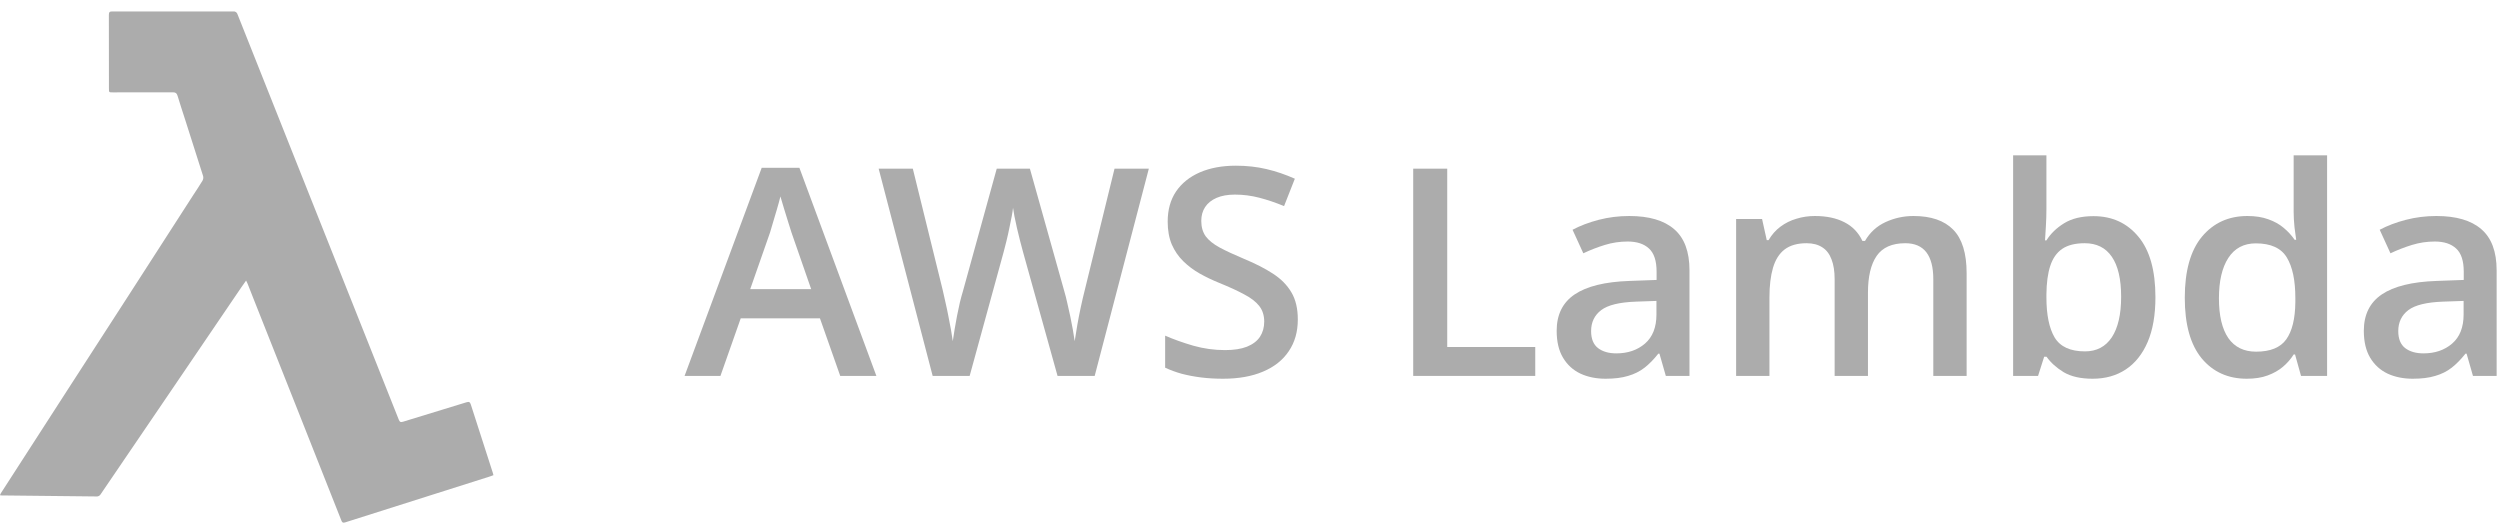 <svg width="174" height="37" viewBox="0 0 174 37" fill="none" xmlns="http://www.w3.org/2000/svg">
<g id="Group 1171274998">
<path id="Vector" d="M17.129 19.526C16.998 19.711 16.888 19.864 16.782 20.019C15.091 22.508 13.4 24.996 11.71 27.484C10.138 29.799 8.565 32.112 6.989 34.424C6.963 34.46 6.93 34.49 6.891 34.513C6.852 34.535 6.809 34.55 6.765 34.554C4.541 34.535 2.317 34.511 0.094 34.482C0.07 34.482 0.044 34.475 -0.004 34.467C0.014 34.421 0.034 34.376 0.058 34.332C1.609 31.927 3.161 29.522 4.712 27.119C6.088 24.988 7.464 22.858 8.842 20.729C10.369 18.363 11.894 15.995 13.419 13.626C13.645 13.277 13.879 12.934 14.092 12.578C14.147 12.483 14.164 12.37 14.139 12.263C13.727 10.953 13.308 9.646 12.89 8.339C12.711 7.779 12.523 7.223 12.356 6.66C12.302 6.479 12.212 6.424 12.027 6.425C10.63 6.431 9.241 6.429 7.847 6.429C7.583 6.429 7.582 6.429 7.582 6.168C7.582 4.455 7.582 2.742 7.577 1.029C7.577 0.838 7.64 0.796 7.819 0.796C10.624 0.8 13.429 0.8 16.235 0.796C16.3 0.787 16.366 0.803 16.421 0.84C16.475 0.876 16.515 0.932 16.531 0.995C18.011 4.716 19.49 8.436 20.97 12.155C22.695 16.491 24.422 20.828 26.148 25.166C26.683 26.512 27.224 27.857 27.754 29.207C27.817 29.371 27.883 29.403 28.049 29.352C29.519 28.897 30.993 28.455 32.462 28C32.647 27.942 32.715 27.981 32.772 28.164C33.274 29.74 33.785 31.312 34.293 32.886C34.31 32.94 34.323 32.995 34.344 33.071C34.239 33.109 34.14 33.153 34.039 33.181C30.696 34.24 27.356 35.3 24.017 36.36C23.858 36.41 23.81 36.356 23.757 36.222C22.737 33.638 21.715 31.055 20.69 28.473C19.688 25.945 18.685 23.417 17.682 20.888C17.531 20.509 17.383 20.127 17.233 19.747C17.209 19.683 17.176 19.626 17.129 19.526Z" fill="#ACACAC"/>
<g id="AWS Lambda">
<path id="Vector_2" d="M169.573 15.034C170.954 15.034 171.997 15.34 172.701 15.952C173.411 16.563 173.766 17.517 173.766 18.813V26.163H172.118L171.674 24.614H171.596C171.286 25.009 170.967 25.334 170.639 25.591C170.31 25.848 169.928 26.038 169.494 26.163C169.067 26.295 168.544 26.36 167.925 26.36C167.274 26.36 166.692 26.242 166.179 26.005C165.666 25.762 165.261 25.394 164.966 24.9C164.67 24.407 164.522 23.782 164.522 23.026C164.522 21.901 164.939 21.056 165.775 20.49C166.616 19.924 167.886 19.612 169.583 19.553L171.477 19.484V18.912C171.477 18.155 171.3 17.616 170.944 17.294C170.596 16.971 170.102 16.81 169.464 16.81C168.919 16.81 168.389 16.889 167.876 17.047C167.363 17.205 166.863 17.399 166.376 17.629L165.627 15.991C166.159 15.708 166.764 15.478 167.442 15.301C168.126 15.123 168.836 15.034 169.573 15.034ZM171.467 20.944L170.056 20.993C168.899 21.033 168.087 21.23 167.62 21.585C167.153 21.941 166.919 22.427 166.919 23.046C166.919 23.585 167.08 23.98 167.402 24.229C167.725 24.473 168.149 24.595 168.675 24.595C169.478 24.595 170.142 24.367 170.668 23.914C171.201 23.453 171.467 22.779 171.467 21.891V20.944Z" fill="#ACACAC"/>
<path id="Vector_3" d="M156.372 26.36C155.07 26.36 154.024 25.887 153.235 24.94C152.452 23.986 152.061 22.582 152.061 20.727C152.061 18.852 152.459 17.435 153.254 16.475C154.057 15.514 155.113 15.034 156.421 15.034C156.974 15.034 157.457 15.11 157.872 15.261C158.286 15.406 158.641 15.603 158.937 15.853C159.24 16.103 159.496 16.383 159.707 16.692H159.815C159.783 16.488 159.743 16.195 159.697 15.813C159.658 15.425 159.638 15.067 159.638 14.738V10.811H161.966V26.163H160.151L159.736 24.673H159.638C159.44 24.989 159.191 25.275 158.888 25.532C158.592 25.782 158.237 25.982 157.822 26.134C157.415 26.285 156.931 26.36 156.372 26.36ZM157.023 24.476C158.016 24.476 158.717 24.19 159.125 23.618C159.533 23.045 159.743 22.187 159.756 21.043V20.737C159.756 19.513 159.559 18.576 159.164 17.925C158.77 17.267 158.049 16.938 157.004 16.938C156.168 16.938 155.53 17.277 155.09 17.954C154.655 18.625 154.438 19.563 154.438 20.766C154.438 21.97 154.655 22.891 155.09 23.529C155.53 24.16 156.175 24.476 157.023 24.476Z" fill="#ACACAC"/>
<path id="Vector_4" d="M142.431 10.811V14.511C142.431 14.939 142.418 15.36 142.392 15.774C142.372 16.182 142.352 16.501 142.333 16.731H142.431C142.727 16.258 143.138 15.86 143.665 15.537C144.197 15.208 144.878 15.044 145.707 15.044C147.003 15.044 148.045 15.521 148.834 16.475C149.624 17.422 150.018 18.826 150.018 20.687C150.018 21.924 149.837 22.963 149.476 23.805C149.114 24.647 148.604 25.285 147.946 25.719C147.295 26.147 146.529 26.36 145.648 26.36C144.819 26.36 144.148 26.209 143.635 25.907C143.128 25.598 142.731 25.239 142.441 24.831H142.273L141.849 26.163H140.113V10.811H142.431ZM145.095 16.928C144.437 16.928 143.914 17.06 143.526 17.323C143.145 17.586 142.869 17.981 142.698 18.507C142.527 19.027 142.438 19.688 142.431 20.49V20.697C142.431 21.914 142.622 22.845 143.003 23.489C143.392 24.134 144.095 24.456 145.115 24.456C145.924 24.456 146.545 24.131 146.98 23.48C147.414 22.822 147.631 21.881 147.631 20.658C147.631 19.421 147.414 18.491 146.98 17.866C146.552 17.241 145.924 16.928 145.095 16.928Z" fill="#ACACAC"/>
<path id="Vector_5" d="M133.177 15.034C134.4 15.034 135.321 15.35 135.939 15.981C136.564 16.613 136.877 17.626 136.877 19.02V26.163H134.558V19.434C134.558 18.606 134.397 17.981 134.075 17.56C133.752 17.139 133.262 16.928 132.605 16.928C131.684 16.928 131.019 17.224 130.612 17.816C130.21 18.402 130.01 19.254 130.01 20.372V26.163H127.691V19.434C127.691 18.882 127.619 18.422 127.474 18.053C127.336 17.678 127.122 17.399 126.833 17.215C126.543 17.024 126.178 16.928 125.738 16.928C125.1 16.928 124.59 17.073 124.208 17.363C123.834 17.652 123.564 18.079 123.399 18.645C123.235 19.204 123.153 19.892 123.153 20.707V26.163H120.834V15.241H122.64L122.965 16.711H123.094C123.317 16.33 123.594 16.017 123.922 15.774C124.258 15.524 124.629 15.34 125.037 15.222C125.445 15.097 125.869 15.034 126.31 15.034C127.126 15.034 127.813 15.179 128.372 15.468C128.931 15.751 129.349 16.185 129.625 16.771H129.803C130.145 16.179 130.621 15.741 131.233 15.458C131.845 15.176 132.493 15.034 133.177 15.034Z" fill="#ACACAC"/>
<path id="Vector_6" d="M113.395 15.034C114.776 15.034 115.819 15.34 116.523 15.952C117.233 16.563 117.588 17.517 117.588 18.813V26.163H115.941L115.497 24.614H115.418C115.109 25.009 114.79 25.334 114.461 25.591C114.132 25.848 113.75 26.038 113.316 26.163C112.889 26.295 112.366 26.36 111.748 26.36C111.096 26.36 110.514 26.242 110.001 26.005C109.488 25.762 109.084 25.394 108.788 24.9C108.492 24.407 108.344 23.782 108.344 23.026C108.344 21.901 108.761 21.056 109.597 20.49C110.439 19.924 111.708 19.612 113.405 19.553L115.299 19.484V18.912C115.299 18.155 115.122 17.616 114.767 17.294C114.418 16.971 113.925 16.81 113.287 16.81C112.741 16.81 112.211 16.889 111.698 17.047C111.185 17.205 110.685 17.399 110.199 17.629L109.449 15.991C109.982 15.708 110.587 15.478 111.264 15.301C111.948 15.123 112.659 15.034 113.395 15.034ZM115.289 20.944L113.879 20.993C112.721 21.033 111.909 21.23 111.442 21.585C110.975 21.941 110.741 22.427 110.741 23.046C110.741 23.585 110.902 23.98 111.225 24.229C111.547 24.473 111.971 24.595 112.497 24.595C113.3 24.595 113.964 24.367 114.49 23.914C115.023 23.453 115.289 22.779 115.289 21.891V20.944Z" fill="#ACACAC"/>
<path id="Vector_7" d="M98.359 26.163V11.739H100.727V24.151H106.854V26.163H98.359Z" fill="#ACACAC"/>
<path id="Vector_8" d="M90.328 22.236C90.328 23.091 90.118 23.828 89.697 24.446C89.282 25.065 88.684 25.538 87.901 25.867C87.125 26.196 86.198 26.36 85.119 26.36C84.593 26.36 84.09 26.331 83.609 26.272C83.129 26.212 82.675 26.127 82.248 26.015C81.827 25.897 81.442 25.755 81.094 25.591V23.361C81.679 23.618 82.333 23.851 83.057 24.062C83.78 24.265 84.517 24.367 85.267 24.367C85.879 24.367 86.385 24.288 86.786 24.131C87.194 23.966 87.497 23.736 87.694 23.44C87.891 23.137 87.99 22.786 87.99 22.384C87.99 21.957 87.875 21.595 87.645 21.299C87.414 21.003 87.066 20.733 86.599 20.49C86.138 20.24 85.559 19.974 84.862 19.691C84.389 19.5 83.935 19.283 83.501 19.04C83.073 18.796 82.692 18.51 82.356 18.181C82.021 17.852 81.754 17.465 81.557 17.017C81.366 16.563 81.271 16.031 81.271 15.419C81.271 14.603 81.465 13.906 81.853 13.327C82.248 12.748 82.8 12.305 83.511 11.995C84.228 11.686 85.063 11.532 86.017 11.532C86.773 11.532 87.483 11.611 88.148 11.768C88.819 11.926 89.476 12.15 90.121 12.439L89.371 14.344C88.779 14.1 88.204 13.906 87.645 13.761C87.092 13.617 86.526 13.544 85.948 13.544C85.448 13.544 85.023 13.62 84.675 13.771C84.326 13.922 84.06 14.136 83.876 14.412C83.698 14.682 83.609 15.005 83.609 15.379C83.609 15.8 83.711 16.155 83.915 16.445C84.126 16.728 84.448 16.988 84.882 17.224C85.323 17.461 85.888 17.724 86.579 18.014C87.375 18.343 88.049 18.688 88.602 19.05C89.161 19.411 89.588 19.846 89.884 20.352C90.18 20.852 90.328 21.48 90.328 22.236Z" fill="#ACACAC"/>
<path id="Vector_9" d="M79.959 11.739L76.19 26.163H73.605L71.198 17.52C71.138 17.31 71.073 17.06 71 16.771C70.928 16.481 70.856 16.185 70.783 15.883C70.718 15.58 70.658 15.304 70.606 15.054C70.56 14.797 70.527 14.6 70.507 14.462C70.494 14.6 70.464 14.794 70.418 15.044C70.372 15.294 70.316 15.57 70.251 15.873C70.191 16.169 70.126 16.465 70.053 16.761C69.981 17.05 69.915 17.307 69.856 17.53L67.488 26.163H64.913L61.154 11.739H63.532L65.614 20.194C65.679 20.464 65.745 20.756 65.811 21.072C65.883 21.381 65.949 21.694 66.008 22.009C66.074 22.325 66.133 22.634 66.186 22.937C66.238 23.233 66.281 23.503 66.314 23.746C66.347 23.496 66.39 23.22 66.442 22.917C66.495 22.608 66.551 22.296 66.61 21.98C66.676 21.658 66.742 21.349 66.807 21.052C66.88 20.756 66.952 20.49 67.024 20.253L69.373 11.739H71.681L74.079 20.283C74.151 20.526 74.22 20.799 74.286 21.102C74.358 21.404 74.427 21.714 74.493 22.029C74.559 22.345 74.618 22.651 74.671 22.947C74.723 23.243 74.766 23.509 74.799 23.746C74.845 23.424 74.904 23.055 74.977 22.641C75.049 22.227 75.131 21.806 75.223 21.378C75.315 20.951 75.407 20.556 75.499 20.194L77.571 11.739H79.959Z" fill="#ACACAC"/>
<path id="Vector_10" d="M58.48 26.163L57.069 22.157H51.554L50.143 26.163H47.647L53.014 11.68H55.639L60.996 26.163H58.48ZM56.458 20.125L55.086 16.179C55.034 16.008 54.958 15.768 54.859 15.458C54.761 15.143 54.662 14.824 54.563 14.501C54.465 14.172 54.383 13.896 54.317 13.673C54.251 13.942 54.169 14.245 54.07 14.58C53.978 14.909 53.886 15.218 53.794 15.508C53.708 15.797 53.643 16.021 53.596 16.179L52.215 20.125H56.458Z" fill="#ACACAC"/>
</g>
</g>
</svg>
